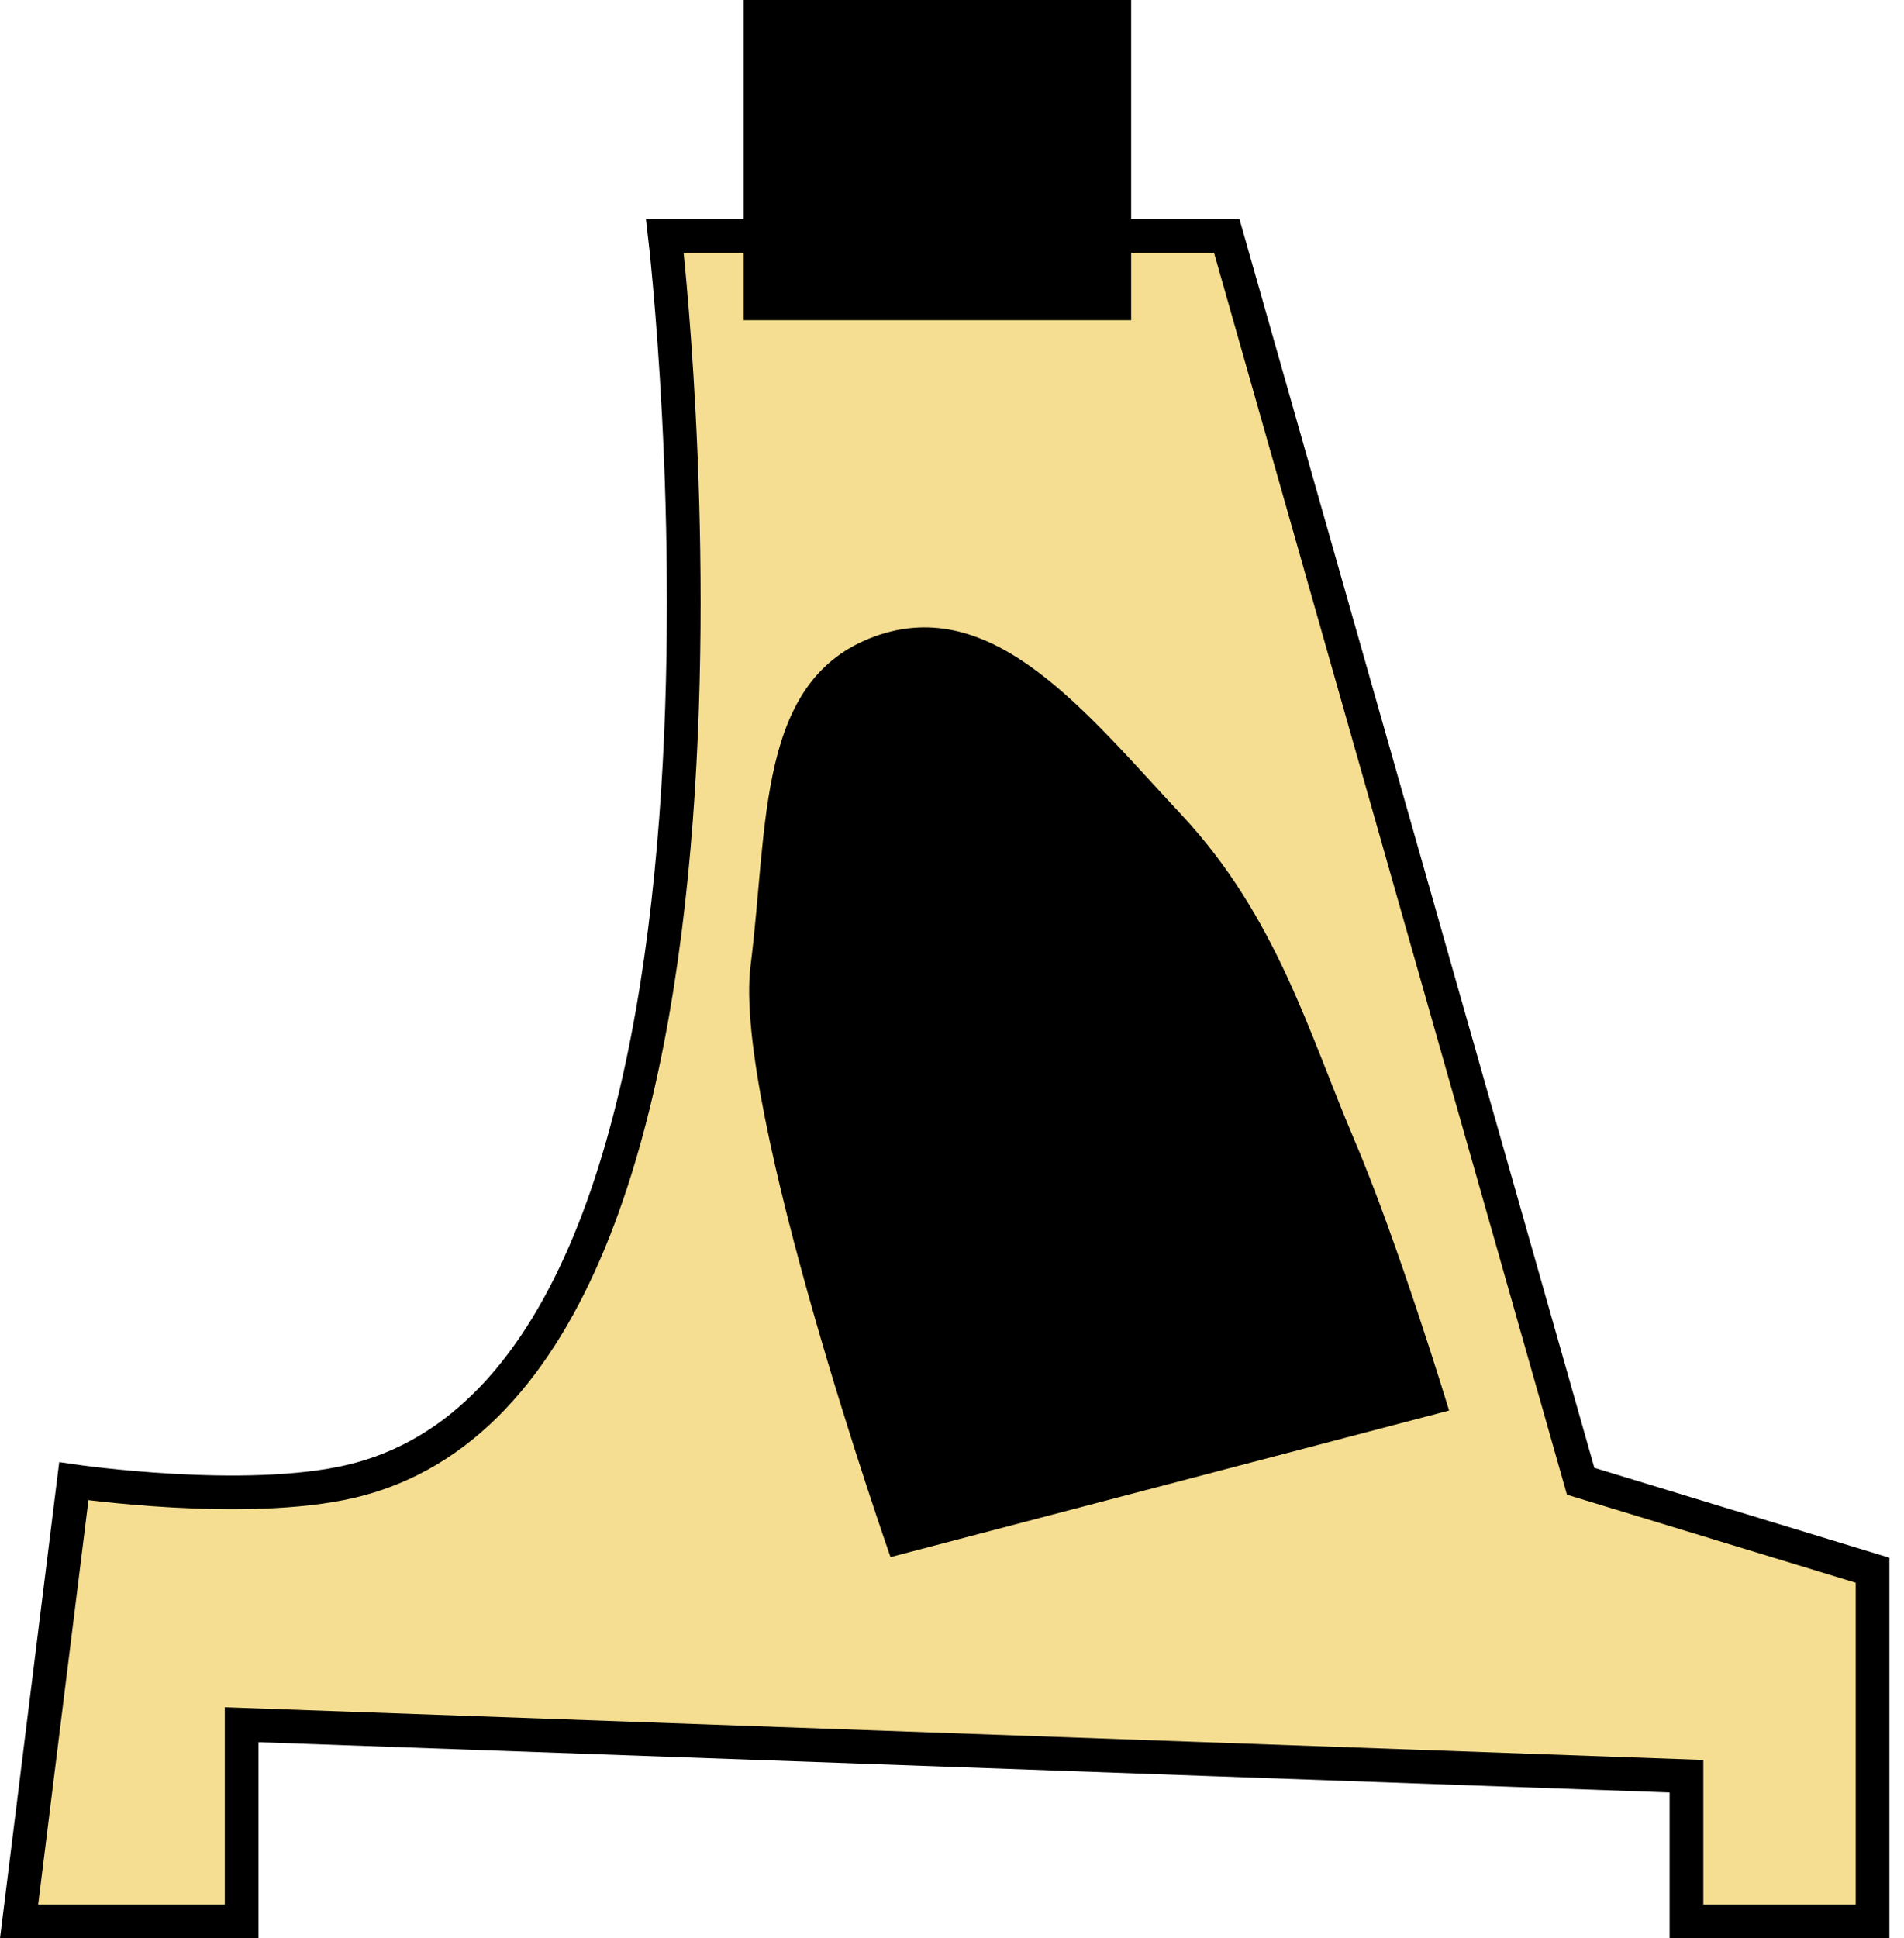 <svg width="113" height="115" viewBox="0 0 113 115" fill="none" xmlns="http://www.w3.org/2000/svg">
<path d="M39.46 14C39.46 14 47.433 81.618 20.837 87.889C14.553 89.371 4.381 87.889 4.381 87.889L1.133 114H14.341V102.333L100.09 105.389V114H111.133V93.167L93.81 87.889L72.806 14H39.46Z" fill="#F5DE91" stroke="black" stroke-width="2"/>
<path d="M50.489 44.493C45.834 48.075 46.137 59.771 46.137 59.771L59.151 84.771L71.926 74.771L64.131 44.493C64.131 44.493 54.856 41.133 50.489 44.493Z" fill="#F5DE91" stroke="black" stroke-width="2"/>
<path d="M44.545 57.3C43.485 65.686 52.851 92.389 52.851 92.389L86.002 83.692C86.002 83.692 82.966 73.689 80.344 67.552C77.723 61.414 75.778 54.392 70.114 48.337C64.451 42.282 58.962 35.212 51.926 37.758C44.891 40.305 45.605 48.913 44.545 57.3Z" fill="black"/>
<path d="M44.133 19V0H67.133V19H44.133Z" fill="black"/>
</svg>

